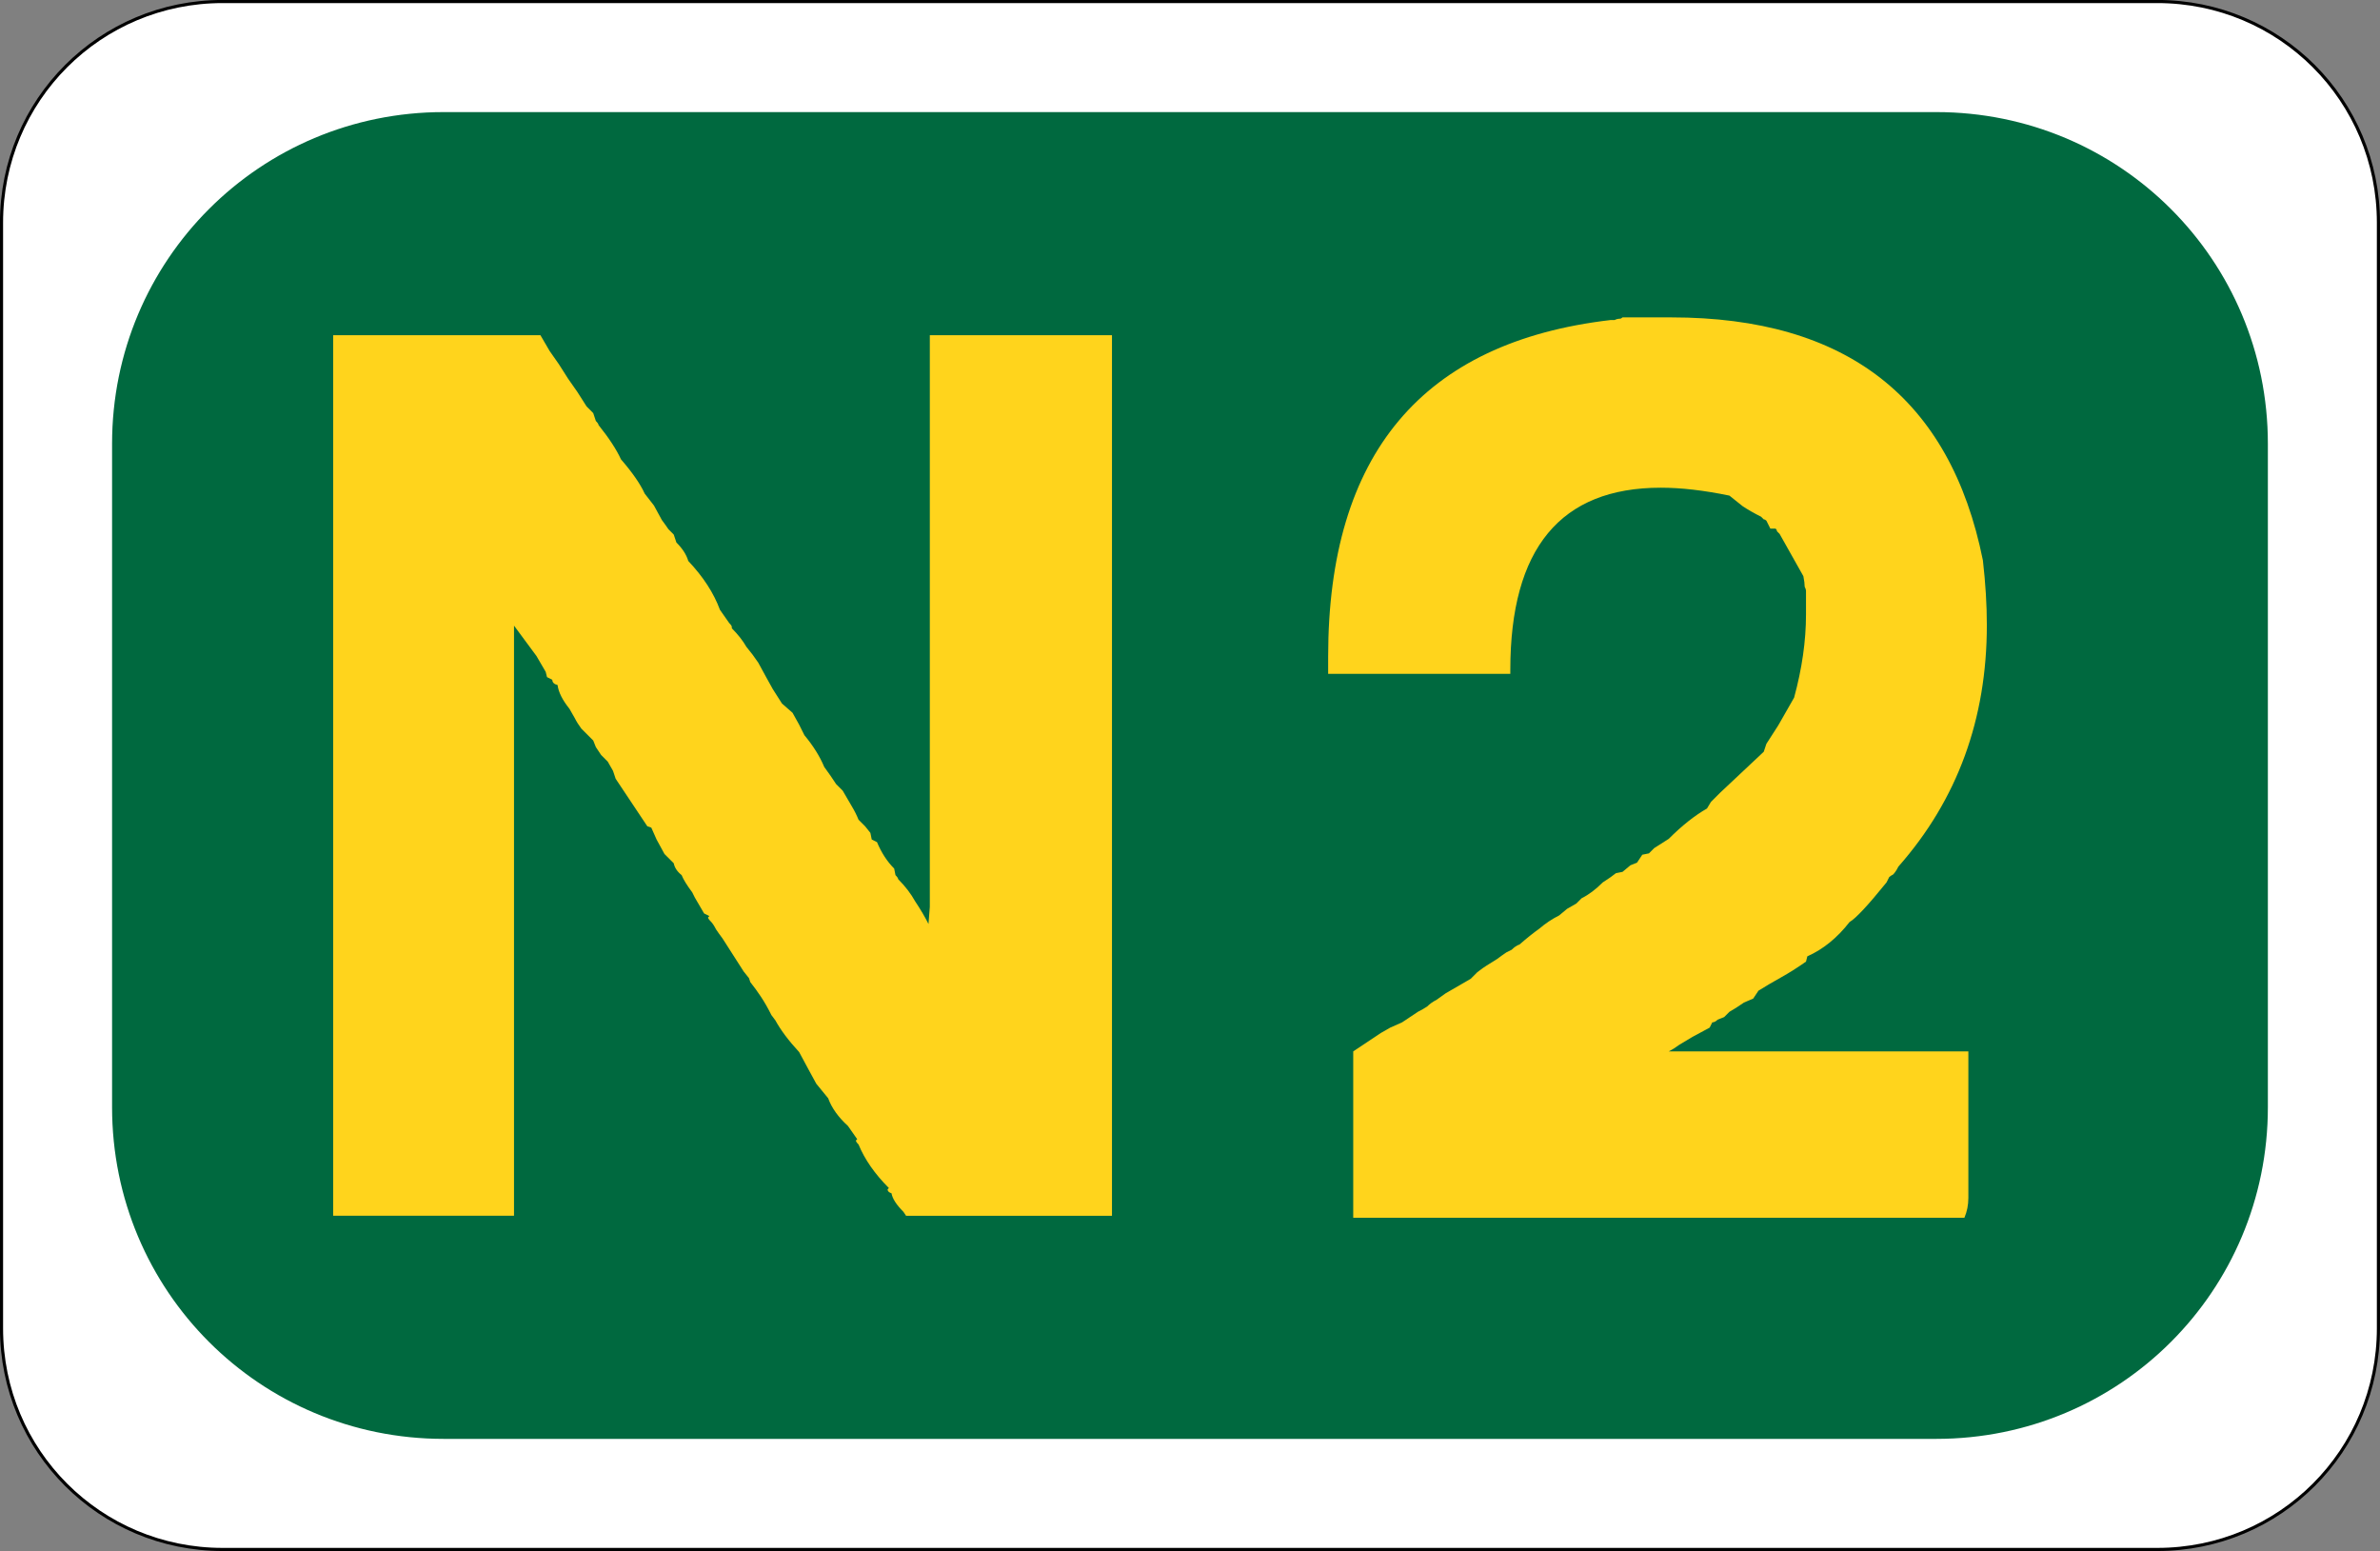 <?xml version="1.0" encoding="UTF-8" standalone="no"?>
<!-- Created with Inkscape (http://www.inkscape.org/) -->

<svg
   xmlns:dc="http://purl.org/dc/elements/1.1/"
   xmlns:cc="http://creativecommons.org/ns#"
   xmlns:rdf="http://www.w3.org/1999/02/22-rdf-syntax-ns#"
   xmlns:svg="http://www.w3.org/2000/svg"
   xmlns="http://www.w3.org/2000/svg"
   version="1.1"
   width="762.812"
   height="497.062"
   id="svg2">
  <rect width="100%" height="100%" fill="#808080" stroke="none"/>
  <defs
     id="defs4" />
  <g
     transform="translate(-56.656,-131.875)"
     id="layer1">
    <path
       d="m 128.009,132.362 620.088,0 c 39.26,0 70.866,31.606 70.866,70.866 l 0,354.331 c 0,39.26 -31.606,70.866 -70.866,70.866 l -620.088,0 c -39.26,0 -70.866,-31.606 -70.866,-70.866 l 0,-354.331 c 0,-39.26 31.606,-70.866 70.866,-70.866 z"
       id="rect2985"
       style="fill:#ffffff;fill-opacity:1;stroke:#000000;stroke-opacity:1" />
    <path
       d="m 198.875,167.795 478.356,0 c 58.89,0 106.299,47.409 106.299,106.299 l 0,212.598 c 0,58.89 -47.41,106.299 -106.299,106.299 l -478.356,0 c -58.89,0 -106.299,-47.409 -106.299,-106.299 l 0,-212.598 c 0,-58.89 47.409,-106.299 106.299,-106.299 z"
       id="rect2987"
       style="fill:#00693f;fill-opacity:1;stroke:none" />
    <g
       id="text2996"
       style="font-size:423.081px;font-style:normal;font-variant:normal;font-weight:normal;font-stretch:normal;text-align:start;line-height:125%;letter-spacing:0px;word-spacing:0px;writing-mode:lr-tb;text-anchor:start;fill:#ffd41c;fill-opacity:1;stroke:none;font-family:Roadgeek 2005 Transport Heavy;-inkscape-font-specification:Roadgeek 2005 Transport Heavy">
      <path
         d="m 692.188,311.431 c 0.846,7.334 1.269,14.244 1.269,20.731 -2.2e-4,30.18 -9.449,55.988 -28.346,77.424 -0.564,1.128 -1.128,1.974 -1.692,2.538 -0.564,0.282 -0.987,0.564 -1.269,0.846 l -0.846,1.692 c -5.923,7.334 -9.872,11.564 -11.846,12.692 -3.949,5.077 -8.462,8.744 -13.539,11 l -0.423,1.692 c -2.821,1.974 -5.5,3.667 -8.039,5.077 -2.539,1.41 -4.936,2.821 -7.192,4.231 l -1.692,2.538 -2.962,1.269 -2.538,1.692 -2.115,1.269 -1.692,1.692 -2.115,0.846 c -0.564,0.564 -1.128,0.846 -1.692,0.846 l -0.846,1.692 -5.5,2.962 c -1.41,0.846 -2.821,1.692 -4.231,2.538 -1.128,0.846 -2.257,1.551 -3.385,2.115 l 24.116,0 71.924,0 0,46.962 c -2.1e-4,2.256 -0.423,4.372 -1.269,6.346 l -138.771,0 -57.116,0 0,-53.308 8.885,-5.923 2.962,-1.692 3.808,-1.692 5.077,-3.385 c 1.128,-0.564 2.115,-1.128 2.962,-1.692 0.846,-0.846 1.833,-1.551 2.962,-2.115 l 2.962,-2.115 8.039,-4.654 2.115,-2.115 1.692,-1.269 1.269,-0.846 c 1.41,-0.846 2.538,-1.551 3.385,-2.115 1.128,-0.846 2.115,-1.551 2.962,-2.115 l 1.692,-0.846 c 0.846,-0.846 1.692,-1.41 2.538,-1.692 2.256,-1.974 4.372,-3.667 6.346,-5.077 1.974,-1.692 4.09,-3.103 6.346,-4.231 l 2.538,-2.115 2.962,-1.692 1.692,-1.692 c 1.128,-0.564 2.256,-1.269 3.385,-2.115 1.128,-0.846 2.256,-1.833 3.385,-2.962 l 2.538,-1.692 1.692,-1.269 2.115,-0.423 2.538,-2.115 2.115,-0.846 1.692,-2.538 2.115,-0.423 1.692,-1.692 4.654,-2.962 c 4.231,-4.231 8.32,-7.474 12.269,-9.731 l 1.269,-2.115 2.962,-2.962 13.962,-13.116 0.846,-2.538 3.808,-5.923 5.077,-8.885 c 2.538,-9.308 3.808,-18.192 3.808,-26.654 l 0,-7.615 c -1.6e-4,-0.282 -0.141,-0.705 -0.423,-1.269 -1.6e-4,-0.846 -0.141,-1.974 -0.423,-3.385 l -7.615,-13.539 c -0.282,-0.282 -0.564,-0.564 -0.846,-0.846 -1.5e-4,-0.282 -0.141,-0.564 -0.423,-0.846 l -1.692,0 -1.269,-2.538 c -0.282,-0.282 -0.564,-0.423 -0.846,-0.423 -0.282,-0.282 -0.564,-0.564 -0.846,-0.846 -2.257,-1.128 -4.231,-2.256 -5.923,-3.385 -1.41,-1.128 -2.821,-2.256 -4.231,-3.385 -8.18,-1.692 -15.513,-2.538 -22,-2.538 -32.154,2.4e-4 -48.231,19.462 -48.231,58.385 l 0,1.269 -58.385,0 0,-5.5 c -10e-6,-64.872 30.18,-100.834 90.539,-107.886 0.564,2.9e-4 0.987,2.9e-4 1.269,0 0.564,-0.282 1.128,-0.423 1.692,-0.423 0.282,2.9e-4 0.564,-0.141 0.846,-0.423 l 15.654,0 c 56.129,2.9e-4 89.411,25.949 99.847,77.847"
         id="path4830" />
    </g>
    <g
       id="text3045"
       style="font-size:423.081px;font-style:normal;font-variant:normal;font-weight:normal;font-stretch:normal;text-align:start;line-height:125%;letter-spacing:0px;word-spacing:0px;writing-mode:lr-tb;text-anchor:start;fill:#ffd41c;fill-opacity:1;stroke:none;font-family:Roadgeek 2005 Transport Heavy;-inkscape-font-specification:Roadgeek 2005 Transport Heavy">
      <path
         d="m 167.25,239.296 62.616,0 2.962,5.077 2.962,4.231 2.962,4.654 2.962,4.231 2.962,4.654 2.115,2.115 0.846,2.538 c 0.564,0.564 0.846,0.987 0.846,1.269 3.385,4.231 5.782,7.898 7.192,11 3.667,4.231 6.205,7.898 7.615,11 l 2.962,3.808 2.538,4.654 c 0.846,1.128 1.551,2.116 2.115,2.962 0.564,0.564 1.128,1.128 1.692,1.692 l 0.846,2.538 c 1.974,1.975 3.243,3.949 3.808,5.923 4.795,5.077 8.179,10.295 10.154,15.654 l 2.962,4.231 c 0.564,0.564 0.846,0.987 0.846,1.269 l 0,0.423 c 1.974,1.975 3.526,3.949 4.654,5.923 1.41,1.693 2.679,3.385 3.808,5.077 l 2.538,4.654 2.115,3.808 2.962,4.654 3.385,2.962 2.115,3.808 1.692,3.385 c 2.82,3.385 4.936,6.769 6.346,10.154 l 2.115,2.962 1.692,2.538 2.115,2.115 c 1.128,1.975 2.115,3.667 2.962,5.077 0.846,1.41 1.551,2.821 2.115,4.231 l 2.115,2.115 1.692,2.115 0.423,2.115 1.692,0.846 c 1.41,3.385 3.243,6.205 5.5,8.462 l 0.423,2.115 c 0.564,0.564 0.846,0.987 0.846,1.269 2.256,2.257 4.09,4.654 5.5,7.192 1.692,2.539 3.102,4.936 4.231,7.192 l 0.423,-5.5 0,-183.194 58.385,0 0,282.195 -48.654,0 1.269,0 -18.616,0 -0.846,-1.269 c -2.257,-2.256 -3.526,-4.231 -3.808,-5.923 -0.846,-0.282 -1.269,-0.705 -1.269,-1.269 l 0.423,-0.423 c -4.513,-4.513 -7.757,-9.167 -9.731,-13.962 -0.564,-0.564 -0.846,-0.987 -0.846,-1.269 l 0.423,-0.423 -2.962,-4.231 c -3.103,-2.821 -5.218,-5.782 -6.346,-8.885 l -3.808,-4.654 -2.538,-4.654 -2.962,-5.5 c -3.385,-3.667 -5.923,-7.051 -7.615,-10.154 l -1.269,-1.692 c -1.128,-2.256 -2.257,-4.231 -3.385,-5.923 -1.128,-1.692 -2.257,-3.244 -3.385,-4.654 l -0.423,-1.269 -1.692,-2.115 -6.769,-10.577 c -0.846,-1.128 -1.551,-2.115 -2.115,-2.962 -0.564,-1.128 -1.128,-1.974 -1.692,-2.538 -0.564,-0.564 -0.846,-0.987 -0.846,-1.269 l 0.423,-0.423 -1.692,-0.846 -2.962,-5.077 -0.846,-1.692 c -1.692,-2.256 -2.821,-4.09 -3.385,-5.5 -1.41,-1.128 -2.257,-2.397 -2.538,-3.808 l -2.962,-2.962 -2.538,-4.654 -1.692,-3.808 -1.269,-0.423 -10.154,-15.231 -0.846,-2.538 -1.692,-2.962 -2.115,-2.115 -1.692,-2.538 -0.846,-2.115 c -1.41,-1.41 -2.68,-2.679 -3.808,-3.808 -0.846,-1.128 -1.551,-2.256 -2.115,-3.385 l -1.692,-2.962 c -2.257,-2.82 -3.526,-5.359 -3.808,-7.615 -1.128,-0.282 -1.692,-0.846 -1.692,-1.692 l -1.692,-0.846 -0.423,-1.692 -2.962,-5.077 -7.192,-9.731 0,189.117 -57.962,0 0,-37.654 0,-244.541 3.808,0"
         id="path3052"
         style="fill:#ffd41c;fill-opacity:1" />
    </g>
  </g>
</svg>
